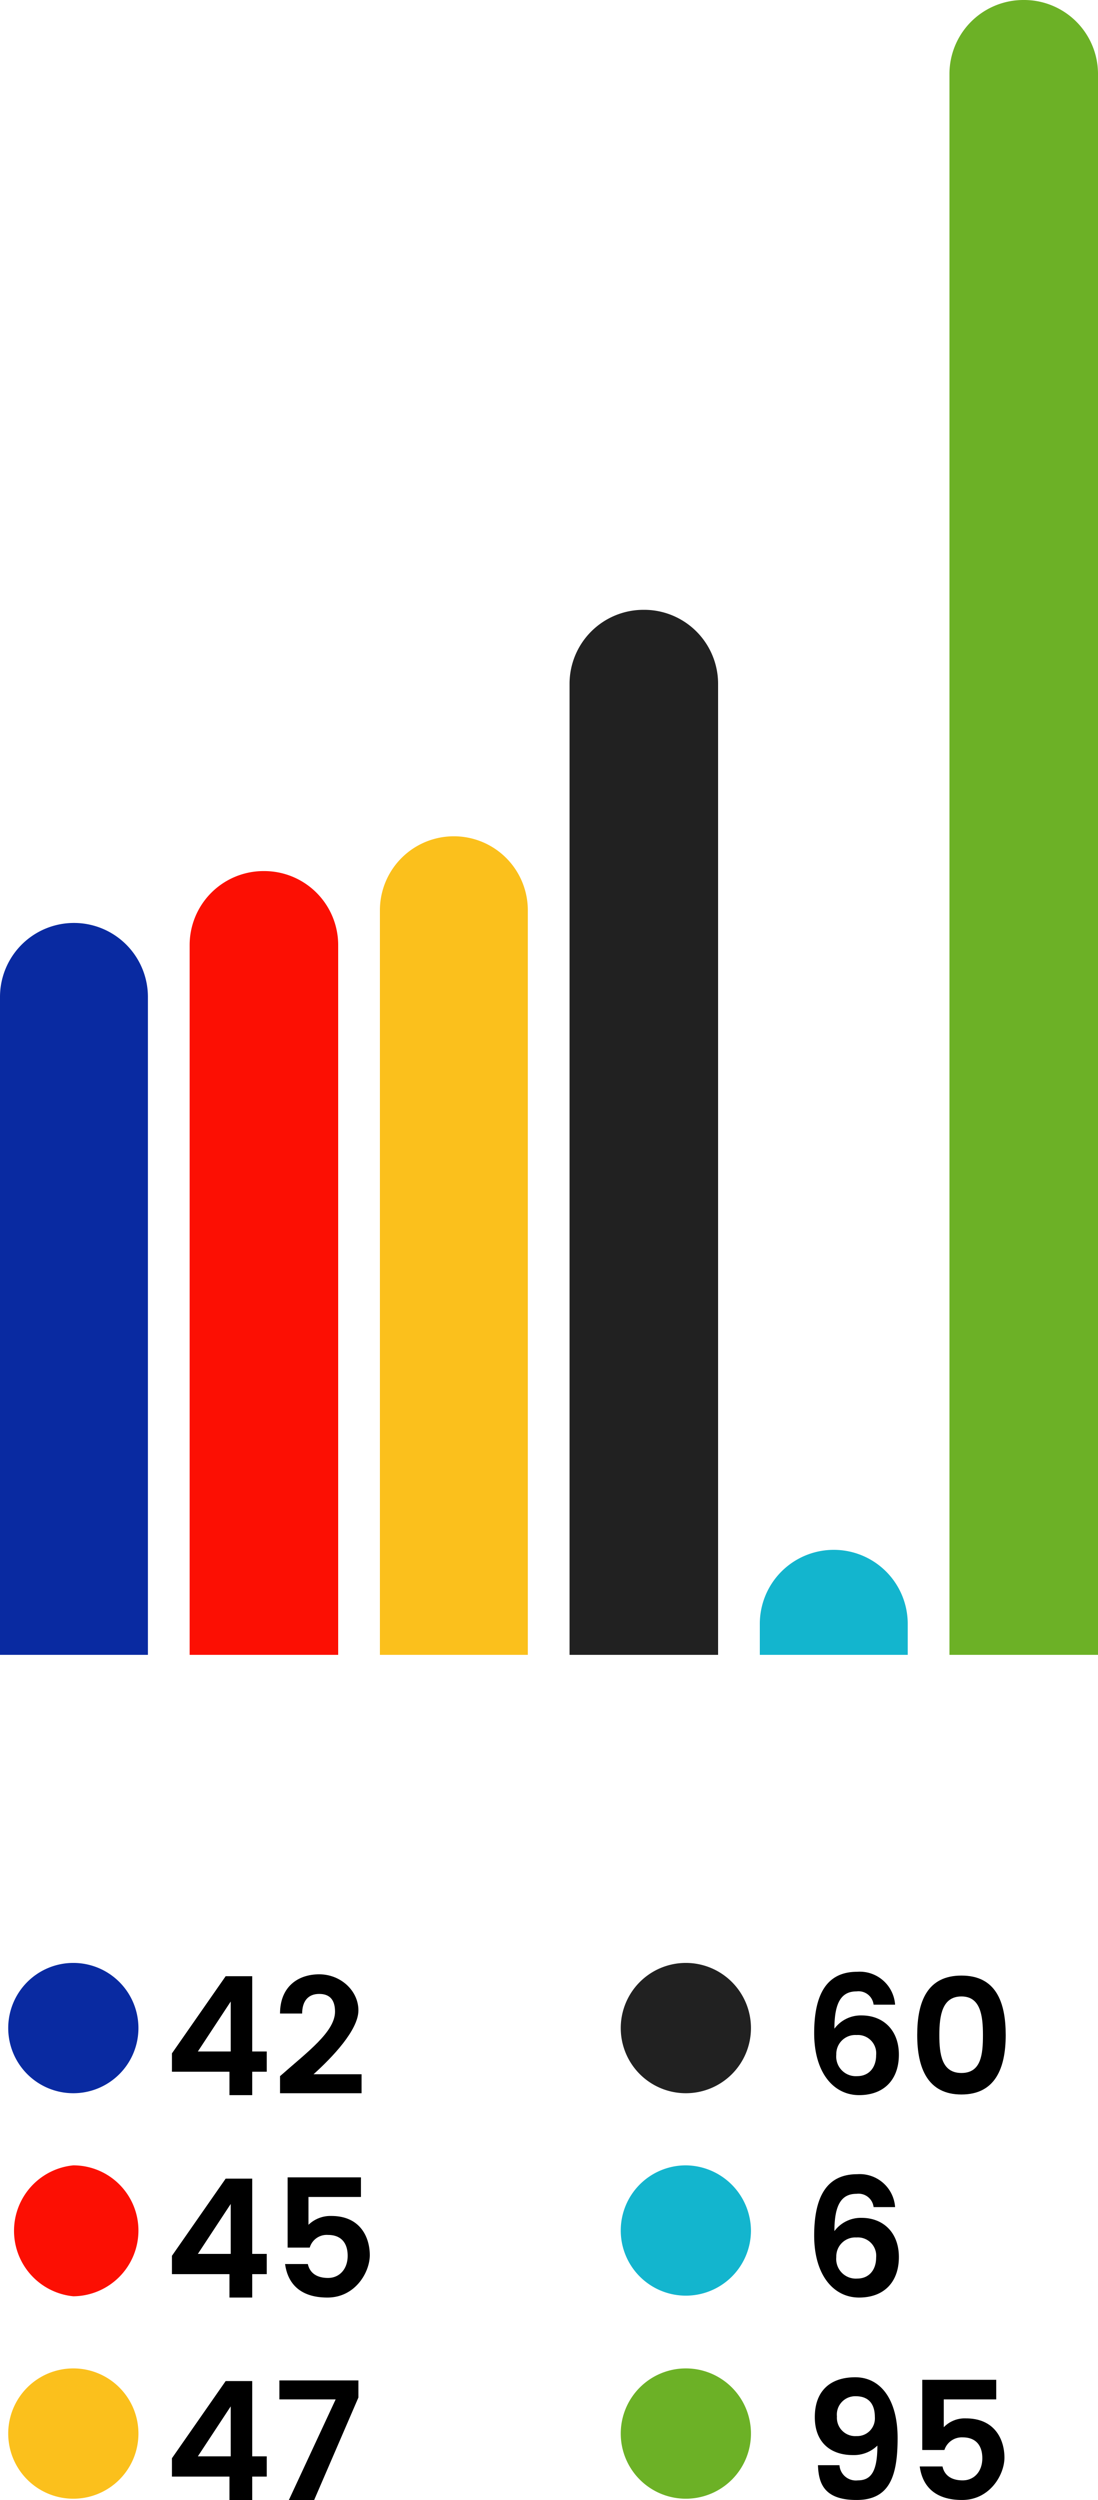 <svg xmlns="http://www.w3.org/2000/svg" width="173.7" height="395.2" viewBox="0 0 173.7 395.2">
  <defs>
    <style>
      .a {
        fill: #092aa1;
      }

      .b {
        fill: #fc0f03;
      }

      .c {
        fill: #fbc01c;
      }

      .d {
        fill: #212121;
      }

      .e {
        fill: #13b5ce;
      }

      .f {
        fill: #6cb126;
      }
    </style>
  </defs>
  <title>Asset 7</title>
  <g>
    <path class="a" d="M21.9,320.6a10.3,10.3,0,1,1-10.3-10.3,10.3,10.3,0,0,1,10.3,10.3"/>
    <path class="b" d="M21.9,352.6A10.4,10.4,0,0,1,11.6,363a10.4,10.4,0,0,1,0-20.7,10.3,10.3,0,0,1,10.3,10.3"/>
    <path class="c" d="M21.9,384.7a10.3,10.3,0,1,1-10.3-10.3,10.3,10.3,0,0,1,10.3,10.3"/>
    <path class="d" d="M118.8,320.6a10.3,10.3,0,1,1-10.3-10.3,10.3,10.3,0,0,1,10.3,10.3"/>
    <path class="e" d="M118.8,352.6a10.3,10.3,0,1,1-10.3-10.3,10.4,10.4,0,0,1,10.3,10.3"/>
    <path class="f" d="M118.8,384.7a10.3,10.3,0,1,1-10.3-10.3,10.3,10.3,0,0,1,10.3,10.3"/>
    <g>
      <path class="a" d="M11.7,145.9h0a11.7,11.7,0,0,1,11.7,11.7v104H0v-104A11.7,11.7,0,0,1,11.7,145.9Z"/>
      <path class="b" d="M41.8,137.7h0a11.7,11.7,0,0,1,11.7,11.7V261.6H30V149.4A11.7,11.7,0,0,1,41.8,137.7Z"/>
      <path class="c" d="M71.8,132.2h0a11.7,11.7,0,0,1,11.7,11.7V261.6H60.1V143.9A11.7,11.7,0,0,1,71.8,132.2Z"/>
      <path class="d" d="M101.8,96.4h0a11.7,11.7,0,0,1,11.8,11.7V261.6H90.1V108.1A11.7,11.7,0,0,1,101.8,96.4Z"/>
      <path class="e" d="M131.9,245h0a11.7,11.7,0,0,1,11.7,11.8v4.8H120.2v-4.8A11.7,11.7,0,0,1,131.9,245Z"/>
      <path class="f" d="M161.9,0h0a11.7,11.7,0,0,1,11.8,11.7V261.6H150.2V11.7A11.7,11.7,0,0,1,161.9,0Z"/>
    </g>
    <g>
      <path d="M36.3,327.5H27.2v-2.9l8.5-12.2h4.2v11.9h2.3v3.2H39.9v3.7H36.3Zm.2-3.2v-7.9l-5.2,7.9Z"/>
      <path d="M44.3,328.2c4.3-3.8,8.7-7,8.7-10.2,0-1.7-.7-2.8-2.5-2.8s-2.7,1.2-2.7,3.1H44.3c0-4.2,2.8-6.2,6.2-6.2s6.2,2.6,6.2,5.7-4.1,7.4-7.1,10.1h7.6v3H44.3Z"/>
      <path d="M36.3,359.5H27.2v-2.9l8.5-12.2h4.2v11.9h2.3v3.2H39.9v3.7H36.3Zm.2-3.2v-7.9l-5.2,7.9Z"/>
      <path d="M57.1,344.2v3.1H48.8v4.4a5,5,0,0,1,3.6-1.4c4.7,0,6.1,3.5,6.1,6.2s-2.3,6.7-6.7,6.7-6.3-2.3-6.7-5.3h3.6c.3,1.4,1.4,2.2,3.2,2.2s3.1-1.4,3.1-3.5-1.1-3.3-3.1-3.3a2.8,2.8,0,0,0-2.9,2H45.5V344.2Z"/>
      <path d="M36.3,391.5H27.2v-2.9l8.5-12.2h4.2v11.9h2.3v3.2H39.9v3.7H36.3Zm.2-3.2v-7.9l-5.2,7.9Z"/>
      <path d="M56.7,376.3V379l-7,16.2h-4l7.4-15.9H44.2v-3Z"/>
    </g>
    <g>
      <path d="M138.2,316.9a2.4,2.4,0,0,0-2.7-2.1c-2.3,0-3.5,1.6-3.5,5.9a5.2,5.2,0,0,1,4.3-2.1c3.4,0,5.9,2.3,5.9,6.2s-2.3,6.4-6.3,6.4-7.1-3.5-7.1-9.8,2.1-9.7,6.8-9.7a5.6,5.6,0,0,1,6,5.2Zm-5.9,7.9a3.1,3.1,0,0,0,3.3,3.4c1.9,0,3-1.4,3-3.3a2.9,2.9,0,0,0-3.1-3.2A3,3,0,0,0,132.3,324.8Z"/>
      <path d="M159.1,321.7c0,5.3-1.7,9.4-7,9.4s-7-4.1-7-9.4,1.6-9.4,7-9.4S159.1,316.4,159.1,321.7Zm-10.5,0c0,3.1.4,6,3.5,6s3.4-2.9,3.4-6-.4-6.1-3.4-6.1S148.6,318.5,148.6,321.7Z"/>
      <path d="M138.2,348.9a2.4,2.4,0,0,0-2.7-2.1c-2.3,0-3.5,1.6-3.5,5.9a5.2,5.2,0,0,1,4.3-2.1c3.4,0,5.9,2.3,5.9,6.2s-2.3,6.4-6.3,6.4-7.1-3.5-7.1-9.8,2.1-9.7,6.8-9.7a5.6,5.6,0,0,1,6,5.2Zm-5.9,7.9a3.1,3.1,0,0,0,3.3,3.4c1.9,0,3-1.4,3-3.3a2.9,2.9,0,0,0-3.1-3.2A3,3,0,0,0,132.3,356.8Z"/>
      <path d="M132.8,389.7a2.6,2.6,0,0,0,2.9,2.4c2.1,0,3.1-1.4,3.1-5.5a5.3,5.3,0,0,1-3.9,1.5c-3.4,0-6-1.9-6-6s2.4-6.3,6.4-6.3,6.7,3.5,6.7,9.6-1.3,9.8-6.5,9.8-6-2.7-6.1-5.5Zm5.6-7.6c0-2.2-1.1-3.3-3-3.3a2.9,2.9,0,0,0-3,3.2,2.9,2.9,0,0,0,3.1,3.1A2.8,2.8,0,0,0,138.4,382.1Z"/>
      <path d="M157.6,376.2v3.1h-8.3v4.4a4.6,4.6,0,0,1,3.5-1.4c4.7,0,6.1,3.5,6.1,6.2s-2.3,6.7-6.7,6.7-6.3-2.3-6.7-5.3h3.6c.3,1.4,1.4,2.2,3.2,2.2s3.1-1.4,3.1-3.5-1.1-3.3-3.1-3.3a2.9,2.9,0,0,0-2.9,2h-3.5V376.2Z"/>
    </g>
  </g>
</svg>
